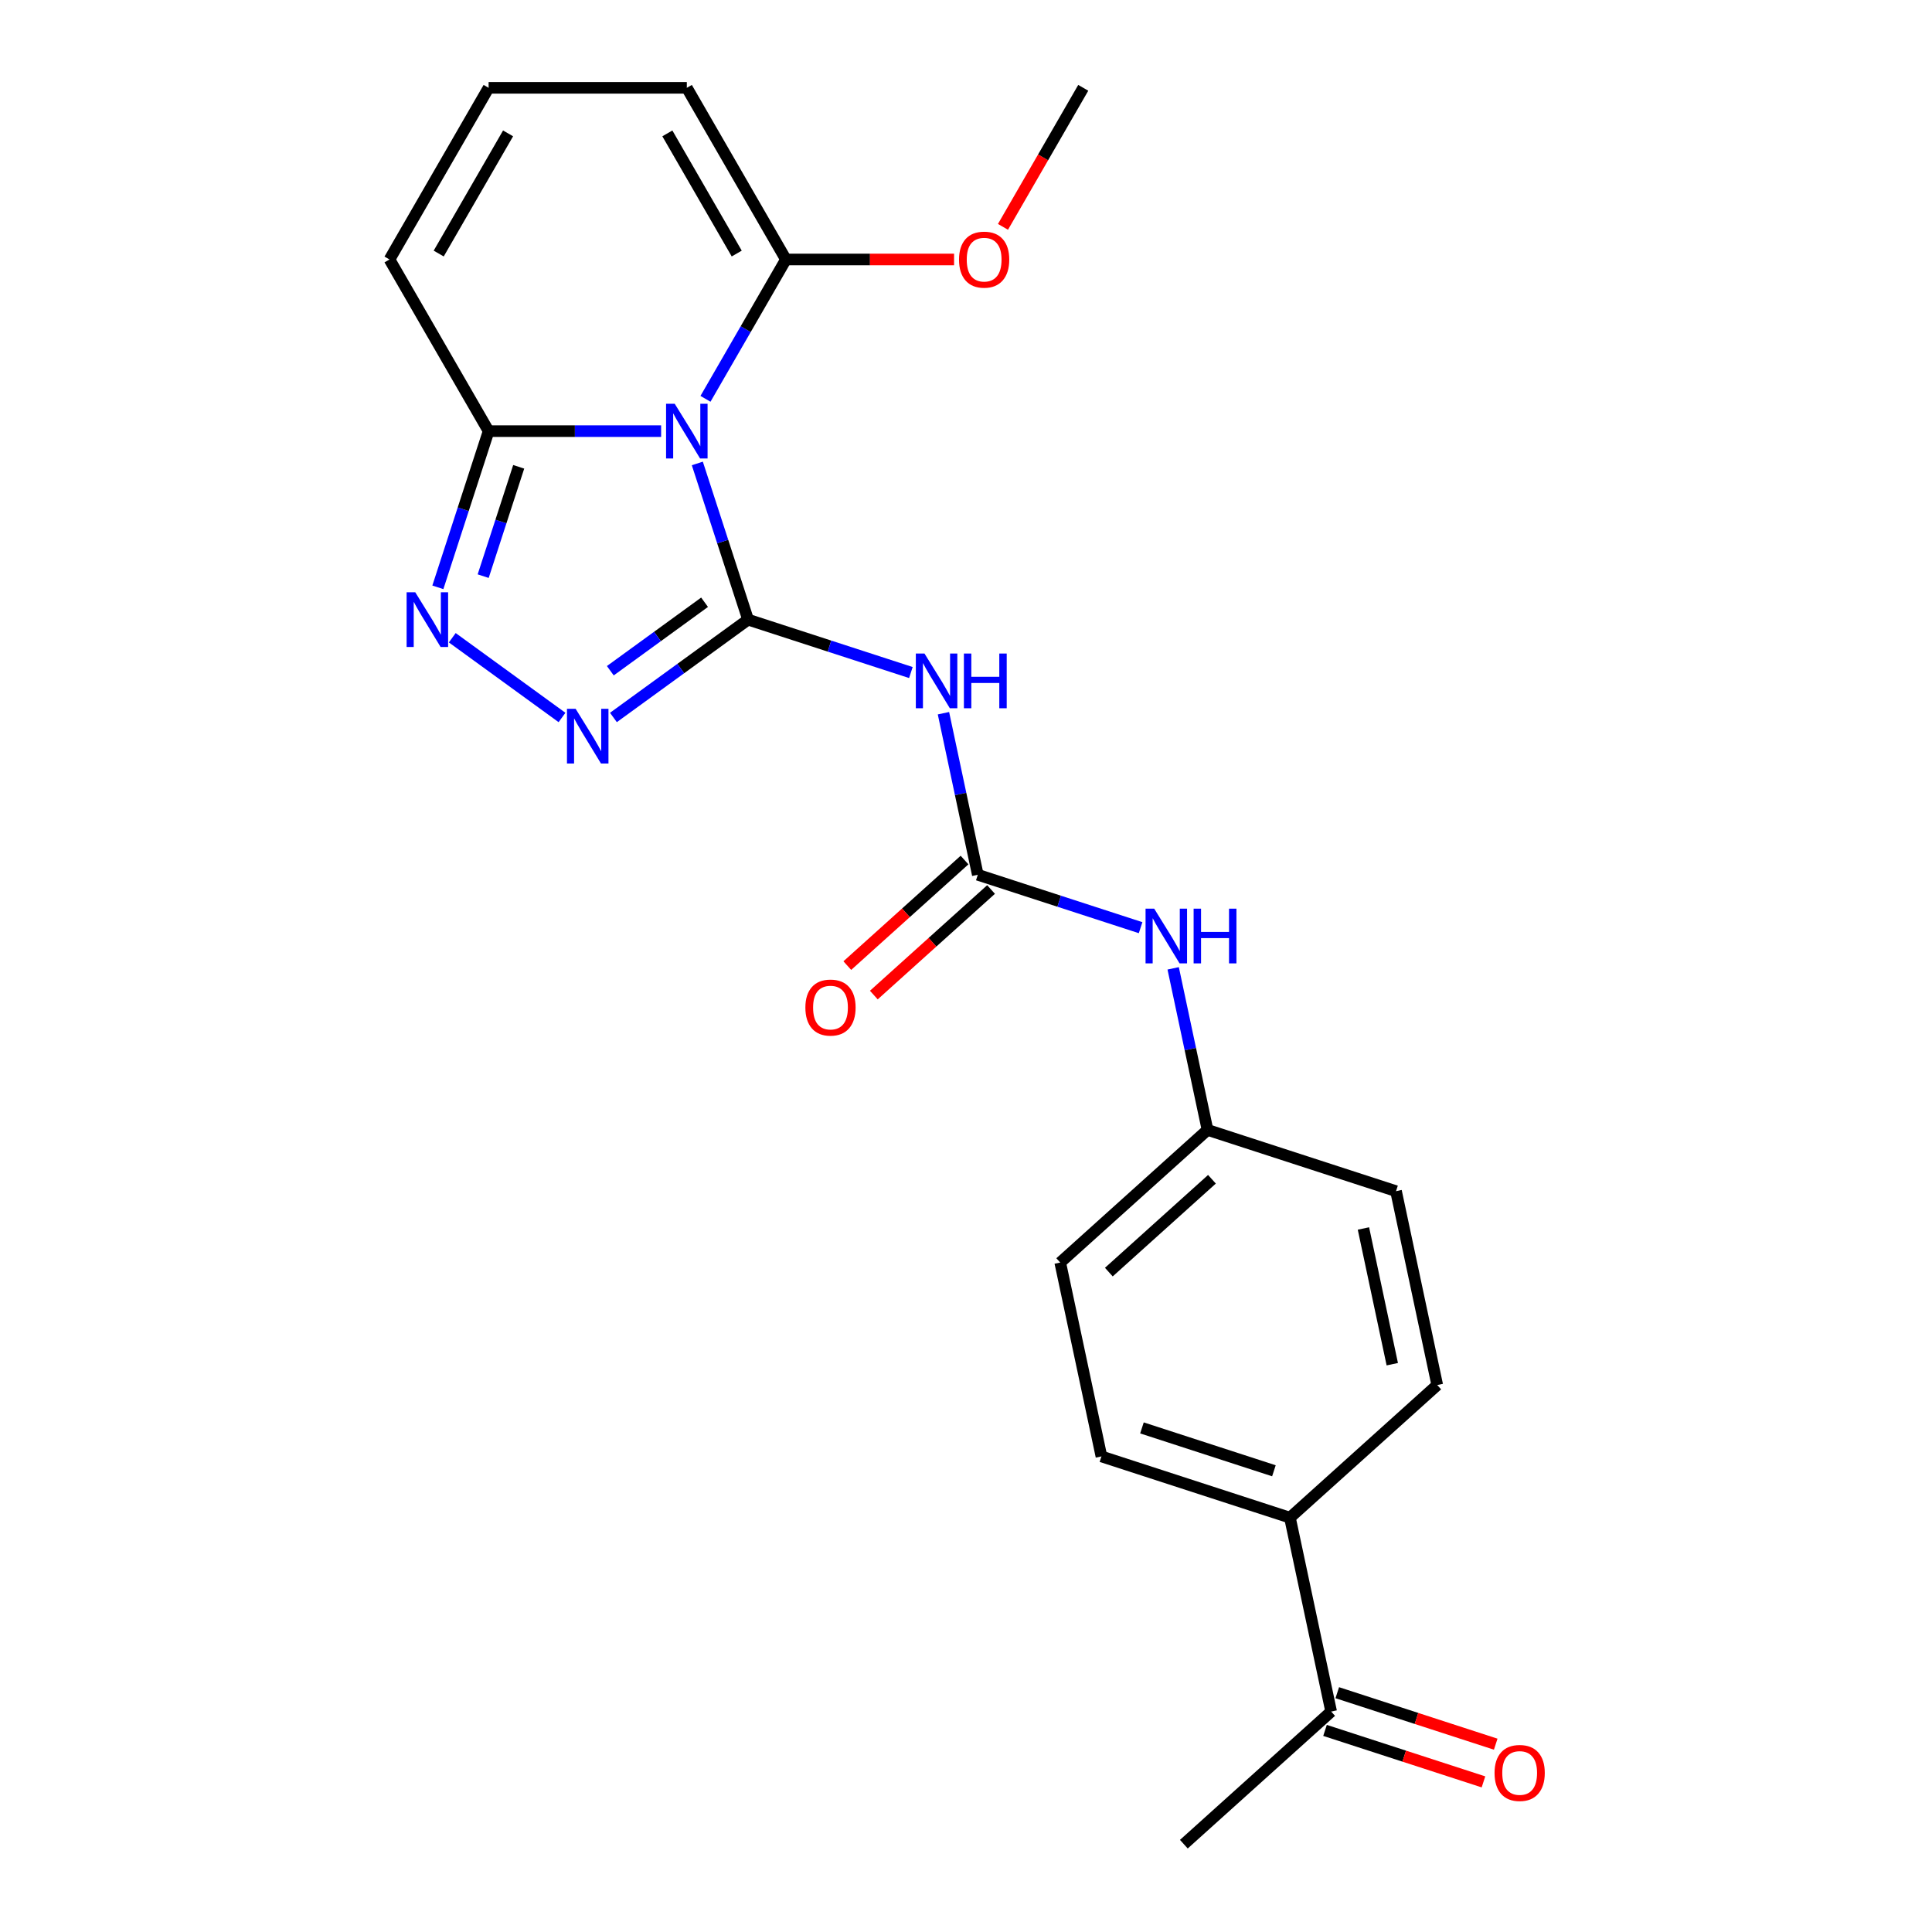 <?xml version='1.0' encoding='iso-8859-1'?>
<svg version='1.1' baseProfile='full'
              xmlns='http://www.w3.org/2000/svg'
                      xmlns:rdkit='http://www.rdkit.org/xml'
                      xmlns:xlink='http://www.w3.org/1999/xlink'
                  xml:space='preserve'
width='1000px' height='1000px' viewBox='0 0 1000 1000'>
<!-- END OF HEADER -->
<rect style='opacity:1.0;fill:#FFFFFF;stroke:none' width='1000' height='1000' x='0' y='0'> </rect>
<path class='bond-0' d='M 387.202,320.727 L 374.068,280.302' style='fill:none;fill-rule:evenodd;stroke:#000000;stroke-width:6px;stroke-linecap:butt;stroke-linejoin:miter;stroke-opacity:1' />
<path class='bond-0' d='M 374.068,280.302 L 360.933,239.878' style='fill:none;fill-rule:evenodd;stroke:#0000FF;stroke-width:6px;stroke-linecap:butt;stroke-linejoin:miter;stroke-opacity:1' />
<path class='bond-1' d='M 387.202,320.727 L 352.354,346.045' style='fill:none;fill-rule:evenodd;stroke:#000000;stroke-width:6px;stroke-linecap:butt;stroke-linejoin:miter;stroke-opacity:1' />
<path class='bond-1' d='M 352.354,346.045 L 317.506,371.364' style='fill:none;fill-rule:evenodd;stroke:#0000FF;stroke-width:6px;stroke-linecap:butt;stroke-linejoin:miter;stroke-opacity:1' />
<path class='bond-1' d='M 364.687,311.722 L 340.294,329.445' style='fill:none;fill-rule:evenodd;stroke:#000000;stroke-width:6px;stroke-linecap:butt;stroke-linejoin:miter;stroke-opacity:1' />
<path class='bond-1' d='M 340.294,329.445 L 315.9,347.168' style='fill:none;fill-rule:evenodd;stroke:#0000FF;stroke-width:6px;stroke-linecap:butt;stroke-linejoin:miter;stroke-opacity:1' />
<path class='bond-2' d='M 387.202,320.727 L 429.336,334.417' style='fill:none;fill-rule:evenodd;stroke:#000000;stroke-width:6px;stroke-linecap:butt;stroke-linejoin:miter;stroke-opacity:1' />
<path class='bond-2' d='M 429.336,334.417 L 471.471,348.107' style='fill:none;fill-rule:evenodd;stroke:#0000FF;stroke-width:6px;stroke-linecap:butt;stroke-linejoin:miter;stroke-opacity:1' />
<path class='bond-4' d='M 342.194,223.153 L 297.549,223.153' style='fill:none;fill-rule:evenodd;stroke:#0000FF;stroke-width:6px;stroke-linecap:butt;stroke-linejoin:miter;stroke-opacity:1' />
<path class='bond-4' d='M 297.549,223.153 L 252.904,223.153' style='fill:none;fill-rule:evenodd;stroke:#000000;stroke-width:6px;stroke-linecap:butt;stroke-linejoin:miter;stroke-opacity:1' />
<path class='bond-5' d='M 365.155,206.429 L 385.975,170.366' style='fill:none;fill-rule:evenodd;stroke:#0000FF;stroke-width:6px;stroke-linecap:butt;stroke-linejoin:miter;stroke-opacity:1' />
<path class='bond-5' d='M 385.975,170.366 L 406.796,134.304' style='fill:none;fill-rule:evenodd;stroke:#000000;stroke-width:6px;stroke-linecap:butt;stroke-linejoin:miter;stroke-opacity:1' />
<path class='bond-3' d='M 290.897,371.364 L 234.095,330.094' style='fill:none;fill-rule:evenodd;stroke:#0000FF;stroke-width:6px;stroke-linecap:butt;stroke-linejoin:miter;stroke-opacity:1' />
<path class='bond-6' d='M 488.33,369.155 L 497.218,410.969' style='fill:none;fill-rule:evenodd;stroke:#0000FF;stroke-width:6px;stroke-linecap:butt;stroke-linejoin:miter;stroke-opacity:1' />
<path class='bond-6' d='M 497.218,410.969 L 506.106,452.783' style='fill:none;fill-rule:evenodd;stroke:#000000;stroke-width:6px;stroke-linecap:butt;stroke-linejoin:miter;stroke-opacity:1' />
<path class='bond-23' d='M 226.635,304.002 L 239.77,263.578' style='fill:none;fill-rule:evenodd;stroke:#0000FF;stroke-width:6px;stroke-linecap:butt;stroke-linejoin:miter;stroke-opacity:1' />
<path class='bond-23' d='M 239.77,263.578 L 252.904,223.153' style='fill:none;fill-rule:evenodd;stroke:#000000;stroke-width:6px;stroke-linecap:butt;stroke-linejoin:miter;stroke-opacity:1' />
<path class='bond-23' d='M 250.09,298.215 L 259.284,269.918' style='fill:none;fill-rule:evenodd;stroke:#0000FF;stroke-width:6px;stroke-linecap:butt;stroke-linejoin:miter;stroke-opacity:1' />
<path class='bond-23' d='M 259.284,269.918 L 268.479,241.621' style='fill:none;fill-rule:evenodd;stroke:#000000;stroke-width:6px;stroke-linecap:butt;stroke-linejoin:miter;stroke-opacity:1' />
<path class='bond-9' d='M 252.904,223.153 L 201.607,134.304' style='fill:none;fill-rule:evenodd;stroke:#000000;stroke-width:6px;stroke-linecap:butt;stroke-linejoin:miter;stroke-opacity:1' />
<path class='bond-8' d='M 406.796,134.304 L 355.499,45.455' style='fill:none;fill-rule:evenodd;stroke:#000000;stroke-width:6px;stroke-linecap:butt;stroke-linejoin:miter;stroke-opacity:1' />
<path class='bond-8' d='M 381.332,131.236 L 345.424,69.041' style='fill:none;fill-rule:evenodd;stroke:#000000;stroke-width:6px;stroke-linecap:butt;stroke-linejoin:miter;stroke-opacity:1' />
<path class='bond-18' d='M 406.796,134.304 L 450.311,134.304' style='fill:none;fill-rule:evenodd;stroke:#000000;stroke-width:6px;stroke-linecap:butt;stroke-linejoin:miter;stroke-opacity:1' />
<path class='bond-18' d='M 450.311,134.304 L 493.826,134.304' style='fill:none;fill-rule:evenodd;stroke:#FF0000;stroke-width:6px;stroke-linecap:butt;stroke-linejoin:miter;stroke-opacity:1' />
<path class='bond-7' d='M 506.106,452.783 L 548.24,466.473' style='fill:none;fill-rule:evenodd;stroke:#000000;stroke-width:6px;stroke-linecap:butt;stroke-linejoin:miter;stroke-opacity:1' />
<path class='bond-7' d='M 548.24,466.473 L 590.374,480.163' style='fill:none;fill-rule:evenodd;stroke:#0000FF;stroke-width:6px;stroke-linecap:butt;stroke-linejoin:miter;stroke-opacity:1' />
<path class='bond-12' d='M 499.241,445.158 L 468.902,472.476' style='fill:none;fill-rule:evenodd;stroke:#000000;stroke-width:6px;stroke-linecap:butt;stroke-linejoin:miter;stroke-opacity:1' />
<path class='bond-12' d='M 468.902,472.476 L 438.563,499.793' style='fill:none;fill-rule:evenodd;stroke:#FF0000;stroke-width:6px;stroke-linecap:butt;stroke-linejoin:miter;stroke-opacity:1' />
<path class='bond-12' d='M 512.971,460.407 L 482.632,487.724' style='fill:none;fill-rule:evenodd;stroke:#000000;stroke-width:6px;stroke-linecap:butt;stroke-linejoin:miter;stroke-opacity:1' />
<path class='bond-12' d='M 482.632,487.724 L 452.293,515.041' style='fill:none;fill-rule:evenodd;stroke:#FF0000;stroke-width:6px;stroke-linecap:butt;stroke-linejoin:miter;stroke-opacity:1' />
<path class='bond-17' d='M 607.234,501.211 L 616.122,543.025' style='fill:none;fill-rule:evenodd;stroke:#0000FF;stroke-width:6px;stroke-linecap:butt;stroke-linejoin:miter;stroke-opacity:1' />
<path class='bond-17' d='M 616.122,543.025 L 625.01,584.839' style='fill:none;fill-rule:evenodd;stroke:#000000;stroke-width:6px;stroke-linecap:butt;stroke-linejoin:miter;stroke-opacity:1' />
<path class='bond-10' d='M 355.499,45.455 L 252.904,45.455' style='fill:none;fill-rule:evenodd;stroke:#000000;stroke-width:6px;stroke-linecap:butt;stroke-linejoin:miter;stroke-opacity:1' />
<path class='bond-24' d='M 201.607,134.304 L 252.904,45.455' style='fill:none;fill-rule:evenodd;stroke:#000000;stroke-width:6px;stroke-linecap:butt;stroke-linejoin:miter;stroke-opacity:1' />
<path class='bond-24' d='M 227.072,131.236 L 262.98,69.041' style='fill:none;fill-rule:evenodd;stroke:#000000;stroke-width:6px;stroke-linecap:butt;stroke-linejoin:miter;stroke-opacity:1' />
<path class='bond-11' d='M 689.002,885.896 L 667.671,785.544' style='fill:none;fill-rule:evenodd;stroke:#000000;stroke-width:6px;stroke-linecap:butt;stroke-linejoin:miter;stroke-opacity:1' />
<path class='bond-14' d='M 685.831,895.654 L 726.835,908.977' style='fill:none;fill-rule:evenodd;stroke:#000000;stroke-width:6px;stroke-linecap:butt;stroke-linejoin:miter;stroke-opacity:1' />
<path class='bond-14' d='M 726.835,908.977 L 767.84,922.3' style='fill:none;fill-rule:evenodd;stroke:#FF0000;stroke-width:6px;stroke-linecap:butt;stroke-linejoin:miter;stroke-opacity:1' />
<path class='bond-14' d='M 692.172,876.139 L 733.176,889.462' style='fill:none;fill-rule:evenodd;stroke:#000000;stroke-width:6px;stroke-linecap:butt;stroke-linejoin:miter;stroke-opacity:1' />
<path class='bond-14' d='M 733.176,889.462 L 774.18,902.785' style='fill:none;fill-rule:evenodd;stroke:#FF0000;stroke-width:6px;stroke-linecap:butt;stroke-linejoin:miter;stroke-opacity:1' />
<path class='bond-21' d='M 689.002,885.896 L 612.759,954.545' style='fill:none;fill-rule:evenodd;stroke:#000000;stroke-width:6px;stroke-linecap:butt;stroke-linejoin:miter;stroke-opacity:1' />
<path class='bond-13' d='M 667.671,785.544 L 570.098,753.84' style='fill:none;fill-rule:evenodd;stroke:#000000;stroke-width:6px;stroke-linecap:butt;stroke-linejoin:miter;stroke-opacity:1' />
<path class='bond-13' d='M 659.376,761.274 L 591.074,739.081' style='fill:none;fill-rule:evenodd;stroke:#000000;stroke-width:6px;stroke-linecap:butt;stroke-linejoin:miter;stroke-opacity:1' />
<path class='bond-25' d='M 667.671,785.544 L 743.914,716.895' style='fill:none;fill-rule:evenodd;stroke:#000000;stroke-width:6px;stroke-linecap:butt;stroke-linejoin:miter;stroke-opacity:1' />
<path class='bond-15' d='M 743.914,716.895 L 722.583,616.542' style='fill:none;fill-rule:evenodd;stroke:#000000;stroke-width:6px;stroke-linecap:butt;stroke-linejoin:miter;stroke-opacity:1' />
<path class='bond-15' d='M 720.643,706.108 L 705.712,635.861' style='fill:none;fill-rule:evenodd;stroke:#000000;stroke-width:6px;stroke-linecap:butt;stroke-linejoin:miter;stroke-opacity:1' />
<path class='bond-16' d='M 570.098,753.84 L 548.767,653.488' style='fill:none;fill-rule:evenodd;stroke:#000000;stroke-width:6px;stroke-linecap:butt;stroke-linejoin:miter;stroke-opacity:1' />
<path class='bond-19' d='M 625.01,584.839 L 722.583,616.542' style='fill:none;fill-rule:evenodd;stroke:#000000;stroke-width:6px;stroke-linecap:butt;stroke-linejoin:miter;stroke-opacity:1' />
<path class='bond-20' d='M 625.01,584.839 L 548.767,653.488' style='fill:none;fill-rule:evenodd;stroke:#000000;stroke-width:6px;stroke-linecap:butt;stroke-linejoin:miter;stroke-opacity:1' />
<path class='bond-20' d='M 627.303,610.385 L 573.933,658.439' style='fill:none;fill-rule:evenodd;stroke:#000000;stroke-width:6px;stroke-linecap:butt;stroke-linejoin:miter;stroke-opacity:1' />
<path class='bond-22' d='M 519.139,117.419 L 539.913,81.437' style='fill:none;fill-rule:evenodd;stroke:#FF0000;stroke-width:6px;stroke-linecap:butt;stroke-linejoin:miter;stroke-opacity:1' />
<path class='bond-22' d='M 539.913,81.437 L 560.688,45.455' style='fill:none;fill-rule:evenodd;stroke:#000000;stroke-width:6px;stroke-linecap:butt;stroke-linejoin:miter;stroke-opacity:1' />
<path  class='atom-1' d='M 349.239 208.993
L 358.519 223.993
Q 359.439 225.473, 360.919 228.153
Q 362.399 230.833, 362.479 230.993
L 362.479 208.993
L 366.239 208.993
L 366.239 237.313
L 362.359 237.313
L 352.399 220.913
Q 351.239 218.993, 349.999 216.793
Q 348.799 214.593, 348.439 213.913
L 348.439 237.313
L 344.759 237.313
L 344.759 208.993
L 349.239 208.993
' fill='#0000FF'/>
<path  class='atom-2' d='M 297.942 366.87
L 307.222 381.87
Q 308.142 383.35, 309.622 386.03
Q 311.102 388.71, 311.182 388.87
L 311.182 366.87
L 314.942 366.87
L 314.942 395.19
L 311.062 395.19
L 301.102 378.79
Q 299.942 376.87, 298.702 374.67
Q 297.502 372.47, 297.142 371.79
L 297.142 395.19
L 293.462 395.19
L 293.462 366.87
L 297.942 366.87
' fill='#0000FF'/>
<path  class='atom-3' d='M 478.515 338.27
L 487.795 353.27
Q 488.715 354.75, 490.195 357.43
Q 491.675 360.11, 491.755 360.27
L 491.755 338.27
L 495.515 338.27
L 495.515 366.59
L 491.635 366.59
L 481.675 350.19
Q 480.515 348.27, 479.275 346.07
Q 478.075 343.87, 477.715 343.19
L 477.715 366.59
L 474.035 366.59
L 474.035 338.27
L 478.515 338.27
' fill='#0000FF'/>
<path  class='atom-3' d='M 498.915 338.27
L 502.755 338.27
L 502.755 350.31
L 517.235 350.31
L 517.235 338.27
L 521.075 338.27
L 521.075 366.59
L 517.235 366.59
L 517.235 353.51
L 502.755 353.51
L 502.755 366.59
L 498.915 366.59
L 498.915 338.27
' fill='#0000FF'/>
<path  class='atom-4' d='M 214.941 306.567
L 224.221 321.567
Q 225.141 323.047, 226.621 325.727
Q 228.101 328.407, 228.181 328.567
L 228.181 306.567
L 231.941 306.567
L 231.941 334.887
L 228.061 334.887
L 218.101 318.487
Q 216.941 316.567, 215.701 314.367
Q 214.501 312.167, 214.141 311.487
L 214.141 334.887
L 210.461 334.887
L 210.461 306.567
L 214.941 306.567
' fill='#0000FF'/>
<path  class='atom-8' d='M 597.419 470.326
L 606.699 485.326
Q 607.619 486.806, 609.099 489.486
Q 610.579 492.166, 610.659 492.326
L 610.659 470.326
L 614.419 470.326
L 614.419 498.646
L 610.539 498.646
L 600.579 482.246
Q 599.419 480.326, 598.179 478.126
Q 596.979 475.926, 596.619 475.246
L 596.619 498.646
L 592.939 498.646
L 592.939 470.326
L 597.419 470.326
' fill='#0000FF'/>
<path  class='atom-8' d='M 617.819 470.326
L 621.659 470.326
L 621.659 482.366
L 636.139 482.366
L 636.139 470.326
L 639.979 470.326
L 639.979 498.646
L 636.139 498.646
L 636.139 485.566
L 621.659 485.566
L 621.659 498.646
L 617.819 498.646
L 617.819 470.326
' fill='#0000FF'/>
<path  class='atom-13' d='M 416.863 521.512
Q 416.863 514.712, 420.223 510.912
Q 423.583 507.112, 429.863 507.112
Q 436.143 507.112, 439.503 510.912
Q 442.863 514.712, 442.863 521.512
Q 442.863 528.392, 439.463 532.312
Q 436.063 536.192, 429.863 536.192
Q 423.623 536.192, 420.223 532.312
Q 416.863 528.432, 416.863 521.512
M 429.863 532.992
Q 434.183 532.992, 436.503 530.112
Q 438.863 527.192, 438.863 521.512
Q 438.863 515.952, 436.503 513.152
Q 434.183 510.312, 429.863 510.312
Q 425.543 510.312, 423.183 513.112
Q 420.863 515.912, 420.863 521.512
Q 420.863 527.232, 423.183 530.112
Q 425.543 532.992, 429.863 532.992
' fill='#FF0000'/>
<path  class='atom-15' d='M 773.575 917.68
Q 773.575 910.88, 776.935 907.08
Q 780.295 903.28, 786.575 903.28
Q 792.855 903.28, 796.215 907.08
Q 799.575 910.88, 799.575 917.68
Q 799.575 924.56, 796.175 928.48
Q 792.775 932.36, 786.575 932.36
Q 780.335 932.36, 776.935 928.48
Q 773.575 924.6, 773.575 917.68
M 786.575 929.16
Q 790.895 929.16, 793.215 926.28
Q 795.575 923.36, 795.575 917.68
Q 795.575 912.12, 793.215 909.32
Q 790.895 906.48, 786.575 906.48
Q 782.255 906.48, 779.895 909.28
Q 777.575 912.08, 777.575 917.68
Q 777.575 923.4, 779.895 926.28
Q 782.255 929.16, 786.575 929.16
' fill='#FF0000'/>
<path  class='atom-19' d='M 496.391 134.384
Q 496.391 127.584, 499.751 123.784
Q 503.111 119.984, 509.391 119.984
Q 515.671 119.984, 519.031 123.784
Q 522.391 127.584, 522.391 134.384
Q 522.391 141.264, 518.991 145.184
Q 515.591 149.064, 509.391 149.064
Q 503.151 149.064, 499.751 145.184
Q 496.391 141.304, 496.391 134.384
M 509.391 145.864
Q 513.711 145.864, 516.031 142.984
Q 518.391 140.064, 518.391 134.384
Q 518.391 128.824, 516.031 126.024
Q 513.711 123.184, 509.391 123.184
Q 505.071 123.184, 502.711 125.984
Q 500.391 128.784, 500.391 134.384
Q 500.391 140.104, 502.711 142.984
Q 505.071 145.864, 509.391 145.864
' fill='#FF0000'/>
</svg>
